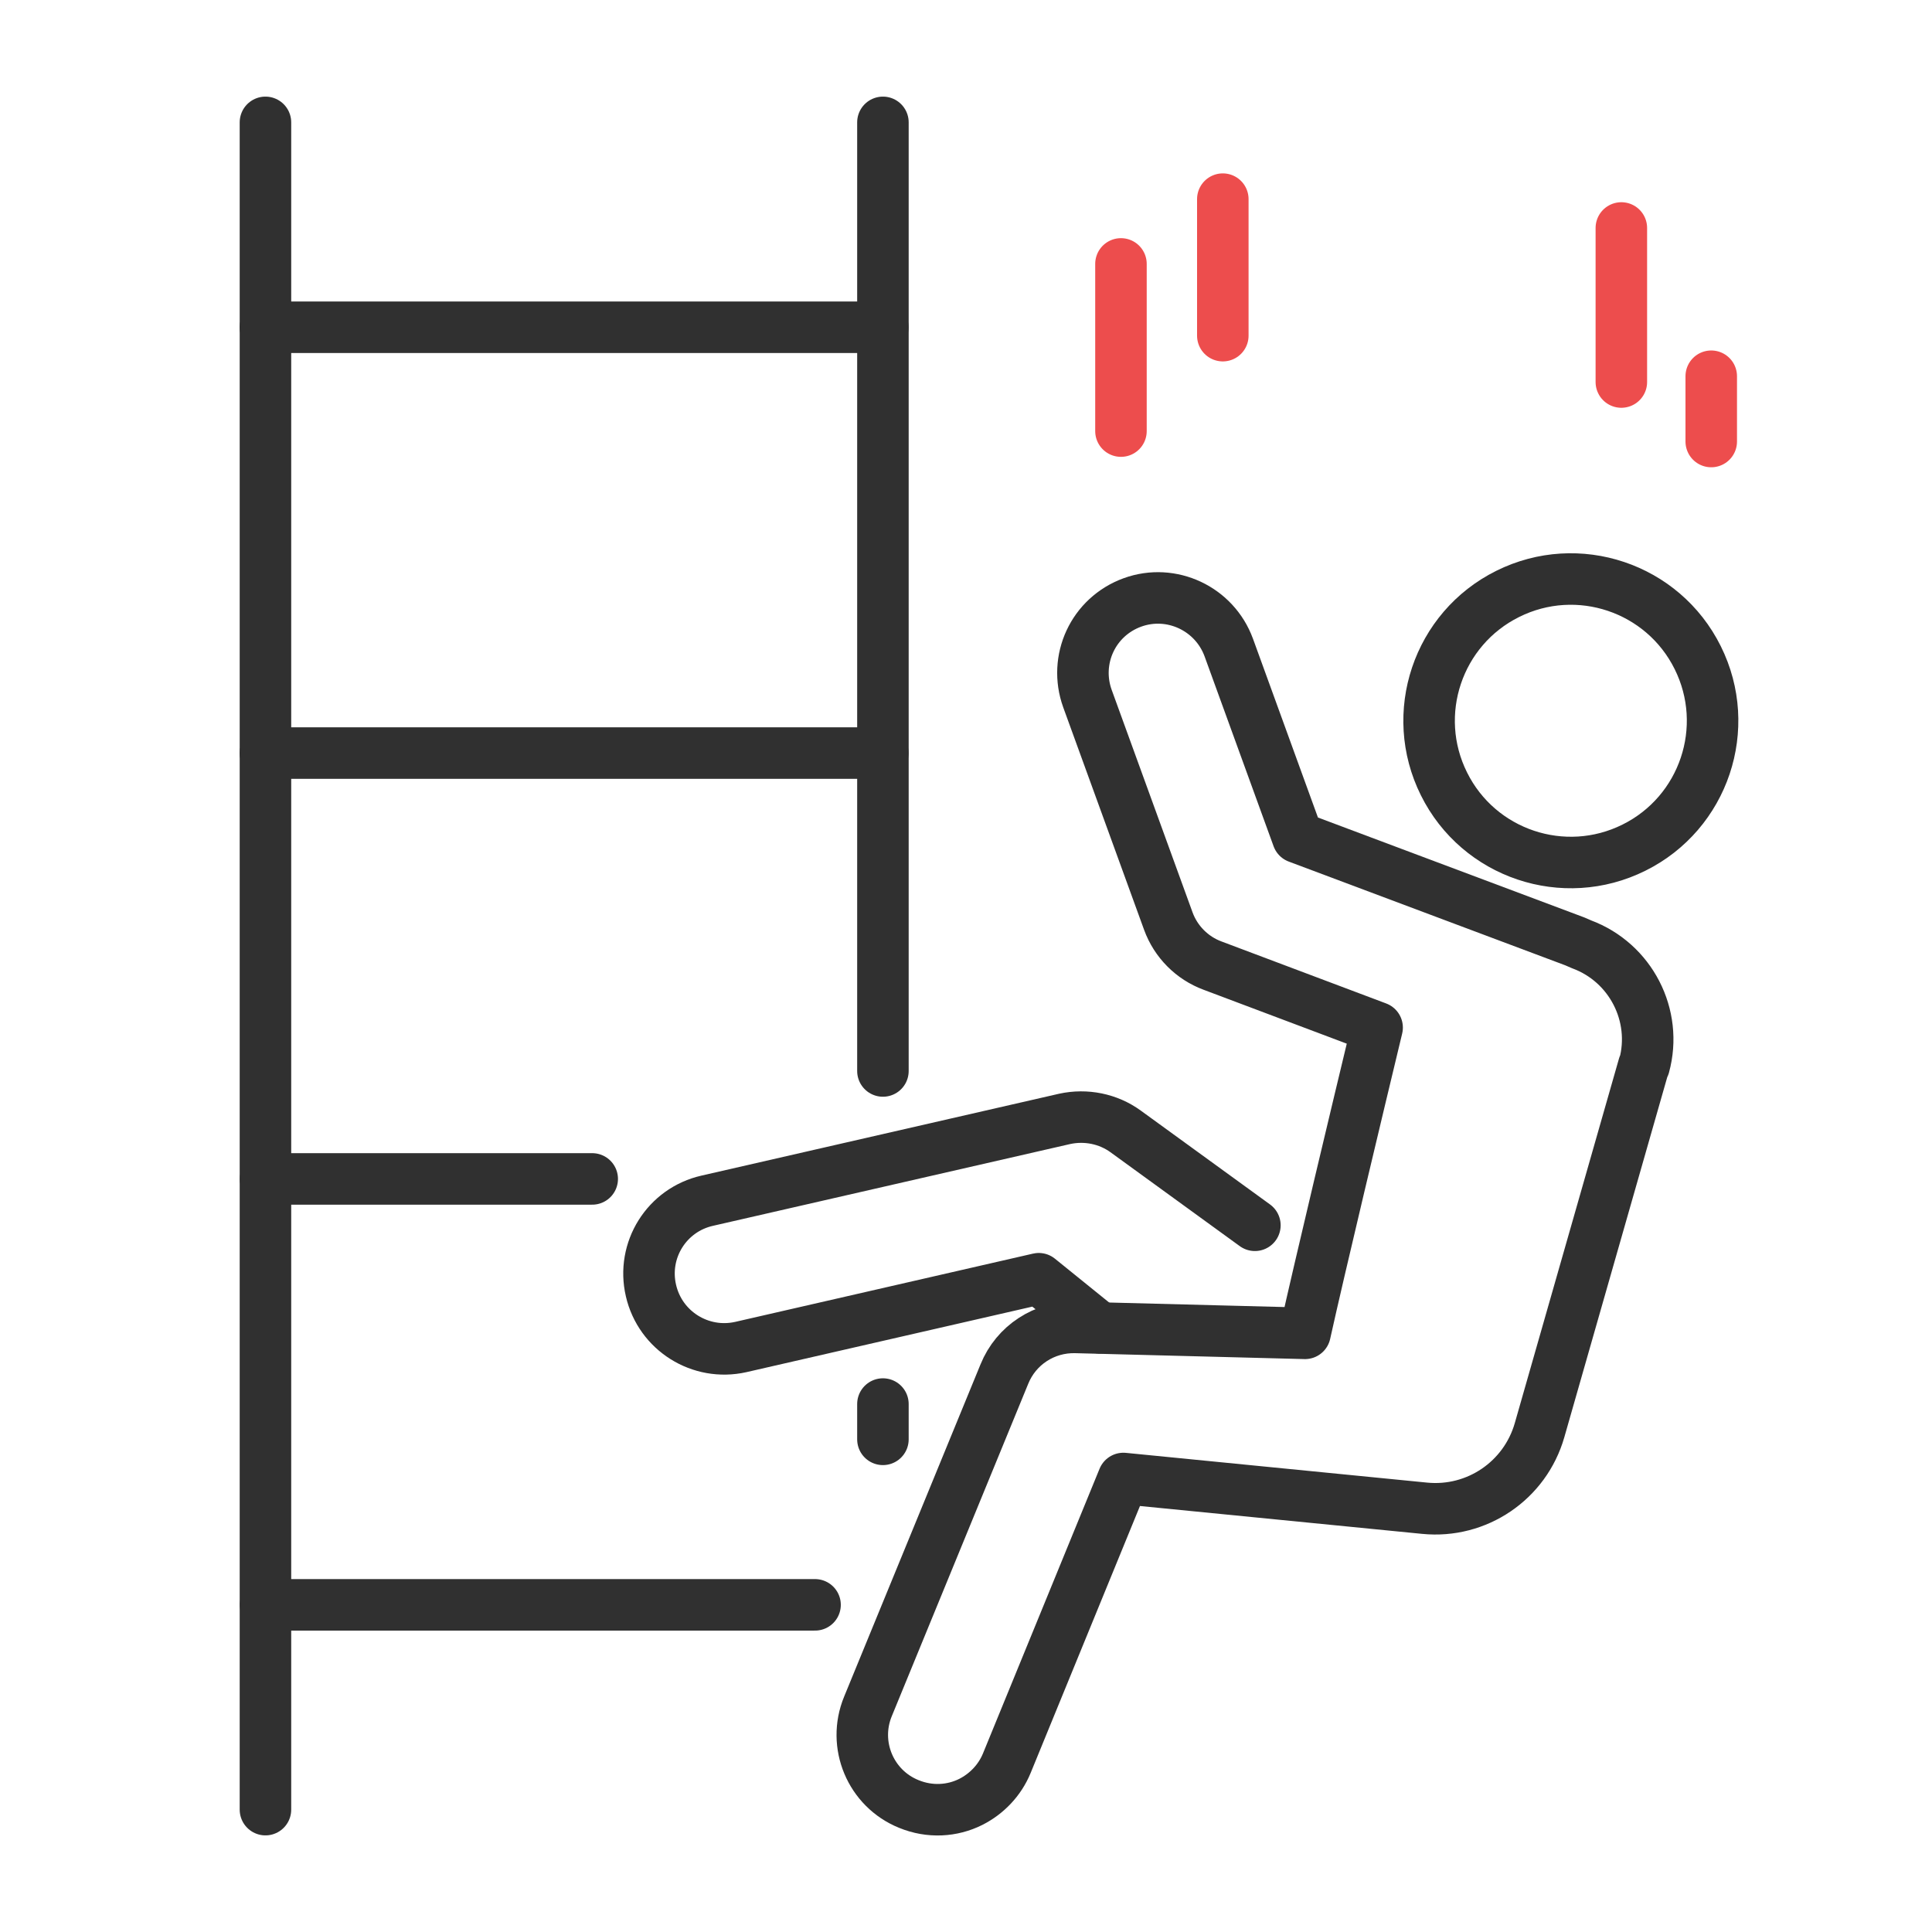 <svg width="68" height="68" xmlns="http://www.w3.org/2000/svg" xmlns:xlink="http://www.w3.org/1999/xlink" xml:space="preserve" overflow="hidden"><g><path d="M57.854 37.509 54.187 50.338C53.679 52.111 51.979 53.267 50.143 53.085L39.54 52.038 35.437 62.057C35.188 62.664 34.725 63.14 34.168 63.421 33.515 63.748 32.726 63.798 31.987 63.494 30.641 62.95 29.992 61.408 30.55 60.058L35.351 48.362C35.764 47.342 36.761 46.693 37.862 46.721L45.932 46.929C46.44 44.635 47.809 38.914 48.47 36.167L42.677 33.986C41.956 33.719 41.385 33.143 41.122 32.422L38.275 24.589C37.781 23.22 38.47 21.706 39.862 21.202 41.231 20.708 42.745 21.42 43.248 22.789L45.678 29.476 55.429 33.134 55.669 33.238C57.392 33.878 58.353 35.736 57.868 37.513Z" stroke="#303030" stroke-width="1.813" stroke-linecap="round" stroke-linejoin="round" fill="none"/><path d="M44.168 43.126 39.617 39.821C39.005 39.377 38.221 39.218 37.472 39.381L24.897 42.26C23.465 42.582 22.581 44.001 22.912 45.424 23.238 46.843 24.652 47.731 26.076 47.41L33.12 45.796 36.561 45.007 38.697 46.734" stroke="#303030" stroke-width="1.813" stroke-linecap="round" stroke-linejoin="round" fill="none"/><path d="M59.754 23.147C60.982 25.613 59.976 28.61 57.51 29.834 55.044 31.062 52.047 30.056 50.823 27.59 49.595 25.124 50.601 22.127 53.067 20.903 55.533 19.675 58.53 20.681 59.754 23.147Z" stroke="#303030" stroke-width="1.813" stroke-linecap="round" stroke-linejoin="round" fill="none"/><path d="M31.076 37.695 31.076 26.506 31.076 11.515 31.076 4.307" stroke="#303030" stroke-width="1.813" stroke-linecap="round" stroke-linejoin="round" fill="none"/><path d="M31.076 50.66 31.076 49.418" stroke="#303030" stroke-width="1.813" stroke-linecap="round" stroke-linejoin="round" fill="none"/><path d="M9.343 4.307 9.343 63.693" stroke="#303030" stroke-width="1.813" stroke-linecap="round" stroke-linejoin="round" fill="none"/><path d="M31.072 11.519 9.343 11.519" stroke="#303030" stroke-width="1.813" stroke-linecap="round" stroke-linejoin="round" fill="none"/><path d="M31.072 26.506 9.343 26.506" stroke="#303030" stroke-width="1.813" stroke-linecap="round" stroke-linejoin="round" fill="none"/><path d="M20.844 41.494 9.348 41.494" stroke="#303030" stroke-width="1.813" stroke-linecap="round" stroke-linejoin="round" fill="none"/><path d="M28.687 56.485 9.348 56.485" stroke="#303030" stroke-width="1.813" stroke-linecap="round" stroke-linejoin="round" fill="none"/><path d="M39.454 9.289 39.454 15.173" stroke="#ED4D4D" stroke-width="1.813" stroke-linecap="round" stroke-linejoin="round" fill="none"/><path d="M43.039 7.009 43.039 11.814" stroke="#ED4D4D" stroke-width="1.813" stroke-linecap="round" stroke-linejoin="round" fill="none"/><path d="M57.066 8.024 57.066 13.446" stroke="#ED4D4D" stroke-width="1.813" stroke-linecap="round" stroke-linejoin="round" fill="none"/><path d="M60.23 13.242 60.23 15.54" stroke="#ED4D4D" stroke-width="1.813" stroke-linecap="round" stroke-linejoin="round" fill="none"/></g></svg>
